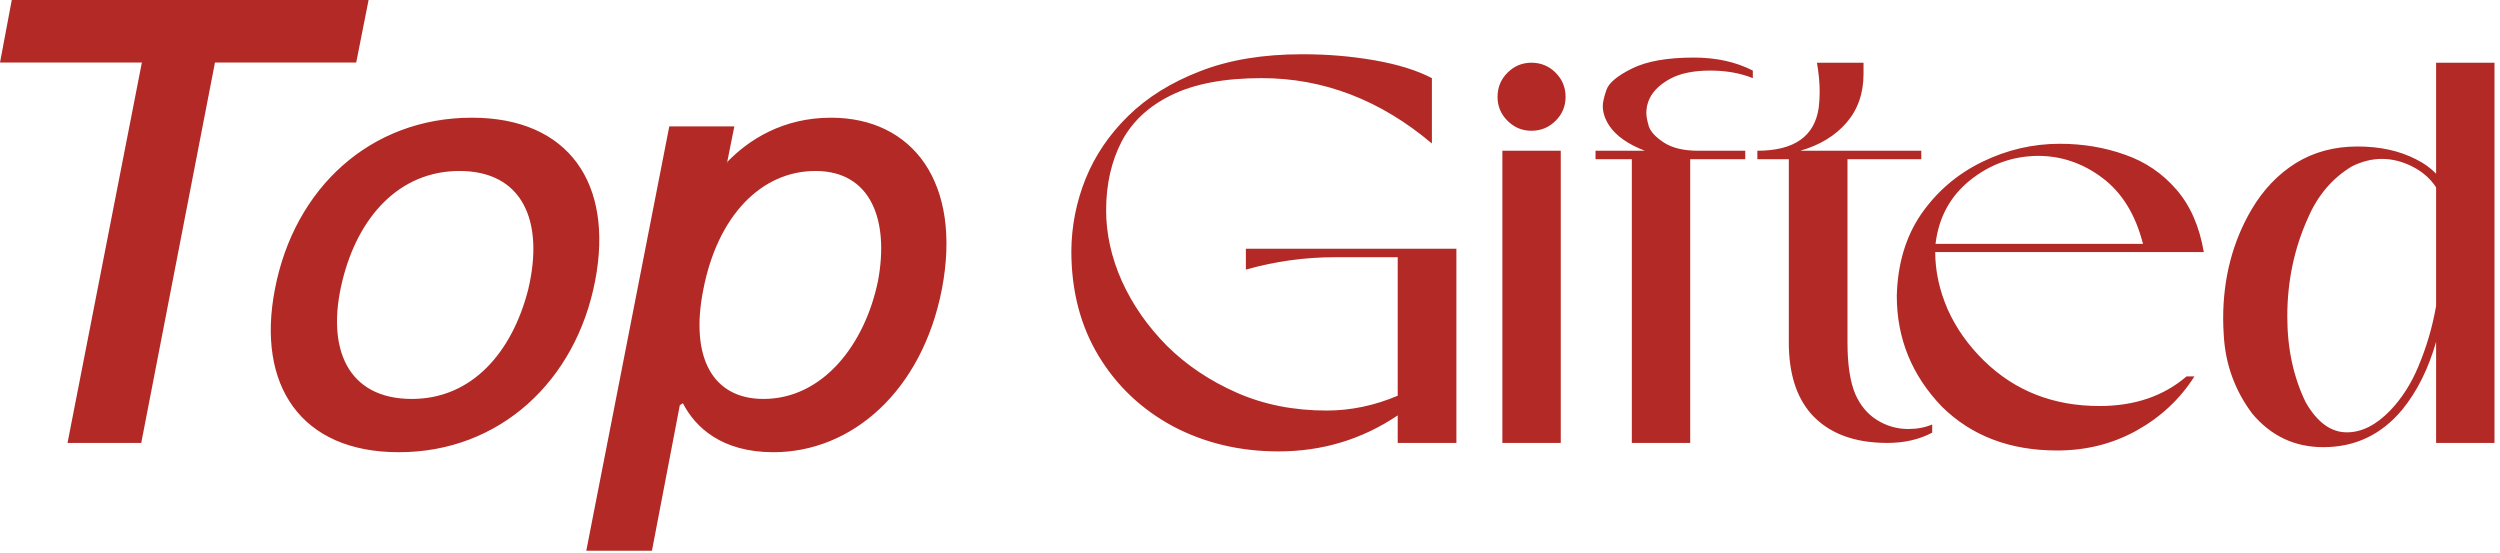 <svg width="226" height="50" viewBox="0 0 226 50" fill="none" xmlns="http://www.w3.org/2000/svg">
<path d="M6.104 40.04L12.824 5.656H-9.71556e-06L1.064 6.67572e-06H33.32L32.2 5.656H19.432L12.768 40.04H6.104ZM36.051 40.88C27.203 40.88 23.171 34.832 24.851 26.152C26.587 17.024 33.475 10.64 42.659 10.64C51.451 10.64 55.483 16.632 53.803 25.368C52.067 34.44 45.179 40.88 36.051 40.88ZM37.227 36.064C42.659 36.064 46.299 31.864 47.755 26.152C49.211 19.992 47.251 15.456 41.539 15.456C36.051 15.456 32.355 19.656 30.955 25.368C29.443 31.472 31.403 36.064 37.227 36.064ZM75.12 10.64C82.512 10.64 86.992 16.52 85.144 26.152C83.352 35.336 77.024 40.88 69.912 40.88C65.264 40.88 62.856 38.64 61.736 36.456L61.456 36.624L58.936 49.784H53L60.504 11.424H66.384L65.712 14.784L65.768 14.616C67.672 12.656 70.752 10.64 75.12 10.64ZM69.016 36.064C74.392 36.064 78.2 31.136 79.376 25.368C80.384 19.936 78.76 15.456 73.72 15.456C68.792 15.456 64.872 19.544 63.584 26.152C62.352 32.312 64.424 36.064 69.016 36.064ZM115.58 40.806C112.08 40.806 108.899 40.049 106.037 38.536C103.193 37.005 100.951 34.881 99.31 32.165C97.67 29.449 96.849 26.286 96.849 22.677C96.868 20.434 97.296 18.265 98.135 16.169C98.991 14.054 100.276 12.159 101.99 10.481C103.722 8.786 105.891 7.437 108.498 6.435C111.105 5.414 114.185 4.903 117.74 4.903C120 4.903 122.17 5.086 124.248 5.45C126.344 5.815 128.076 6.353 129.443 7.063V12.97C124.776 9.032 119.645 7.063 114.049 7.063C110.694 7.063 107.978 7.574 105.9 8.595C103.84 9.597 102.336 11.001 101.388 12.806C100.459 14.61 99.994 16.679 99.994 19.013C99.994 21.145 100.468 23.278 101.416 25.411C102.382 27.544 103.74 29.494 105.49 31.263C107.258 33.013 109.364 34.425 111.806 35.501C114.249 36.577 116.956 37.114 119.927 37.114C122.097 37.114 124.239 36.668 126.353 35.774V23.251H120.693C117.959 23.251 115.27 23.625 112.627 24.372V22.485H131.658V40.04H126.353V37.552C123.127 39.721 119.536 40.806 115.58 40.806ZM138.439 11.821C137.601 11.821 136.881 11.521 136.279 10.919C135.677 10.317 135.377 9.597 135.377 8.759C135.377 7.902 135.677 7.173 136.279 6.571C136.881 5.97 137.601 5.669 138.439 5.669C139.296 5.669 140.025 5.97 140.627 6.571C141.228 7.173 141.529 7.902 141.529 8.759C141.529 9.597 141.228 10.317 140.627 10.919C140.025 11.521 139.296 11.821 138.439 11.821ZM141.092 40.04H135.814V13.626H141.092V40.04ZM152.795 40.04H147.517V14.392H144.236V13.626H148.693C147.18 13.043 146.114 12.295 145.494 11.384C145.093 10.782 144.892 10.181 144.892 9.579C144.892 9.251 145.002 8.768 145.22 8.13C145.439 7.492 146.214 6.845 147.545 6.188C148.875 5.532 150.735 5.204 153.123 5.204C155.146 5.204 156.924 5.596 158.455 6.38V7.063C157.325 6.608 156.039 6.38 154.599 6.38C153.105 6.38 151.901 6.626 150.99 7.118C149.55 7.902 148.83 8.941 148.83 10.235C148.83 10.509 148.903 10.901 149.049 11.411C149.213 11.903 149.668 12.396 150.416 12.888C151.181 13.38 152.202 13.626 153.478 13.626H157.771V14.392H152.795V40.04ZM170.623 40.04C167.579 40.04 165.273 39.156 163.705 37.388C162.374 35.856 161.709 33.715 161.709 30.962V14.392H158.865V13.626C162.201 13.626 164.051 12.323 164.416 9.716C164.47 9.26 164.498 8.786 164.498 8.294C164.498 7.474 164.416 6.599 164.252 5.669H168.463V6.681C168.463 8.431 167.952 9.898 166.931 11.083C165.911 12.268 164.516 13.116 162.748 13.626H173.685V14.392H167.013V30.962C167.013 32.967 167.25 34.526 167.724 35.638C168.162 36.64 168.809 37.415 169.666 37.962C170.541 38.509 171.489 38.782 172.51 38.782C173.312 38.782 174.032 38.645 174.67 38.372V39.11C173.503 39.73 172.154 40.04 170.623 40.04ZM193.728 22.048C193.054 19.405 191.832 17.418 190.064 16.087C188.296 14.756 186.355 14.091 184.24 14.091C181.961 14.109 179.92 14.838 178.115 16.278C176.31 17.718 175.262 19.642 174.97 22.048H193.728ZM185.963 40.724C181.697 40.724 178.224 39.402 175.545 36.759C172.829 33.933 171.47 30.597 171.47 26.751C171.543 23.852 172.282 21.383 173.685 19.341C175.107 17.299 176.939 15.731 179.181 14.638C181.424 13.544 183.766 12.997 186.209 12.997C188.287 12.997 190.247 13.325 192.088 13.981C193.929 14.619 195.478 15.668 196.736 17.126C197.994 18.566 198.823 20.453 199.224 22.786H174.943C174.943 24.5 175.317 26.222 176.064 27.954C176.83 29.668 177.933 31.226 179.373 32.63C182.162 35.346 185.635 36.704 189.791 36.704C192.963 36.704 195.588 35.811 197.666 34.024H198.377C197.082 36.066 195.342 37.698 193.154 38.919C190.985 40.122 188.588 40.724 185.963 40.724ZM210.025 40.423C207.437 40.423 205.295 39.411 203.599 37.388C202.032 35.291 201.175 32.931 201.029 30.306C200.993 29.795 200.974 29.294 200.974 28.802C200.974 25.138 201.831 21.847 203.545 18.931C204.602 17.144 205.933 15.75 207.537 14.747C209.159 13.744 211.019 13.243 213.115 13.243C215.138 13.243 216.898 13.626 218.392 14.392C219.103 14.738 219.714 15.175 220.224 15.704V5.669H225.502V40.04H220.224V30.907C219.513 33.368 218.493 35.41 217.162 37.032C215.284 39.293 212.905 40.423 210.025 40.423ZM212.158 39.083C213.507 39.083 214.819 38.418 216.095 37.087C217.135 35.993 217.973 34.681 218.611 33.149C219.358 31.381 219.896 29.549 220.224 27.653V16.934C219.696 16.133 218.976 15.504 218.064 15.048C217.153 14.592 216.241 14.364 215.33 14.364C214.418 14.364 213.507 14.592 212.595 15.048C210.827 16.123 209.506 17.682 208.631 19.724C207.391 22.476 206.771 25.438 206.771 28.61C206.771 31.509 207.327 34.097 208.439 36.376C209.478 38.181 210.718 39.083 212.158 39.083Z" fill="#B22925"/>
</svg>
